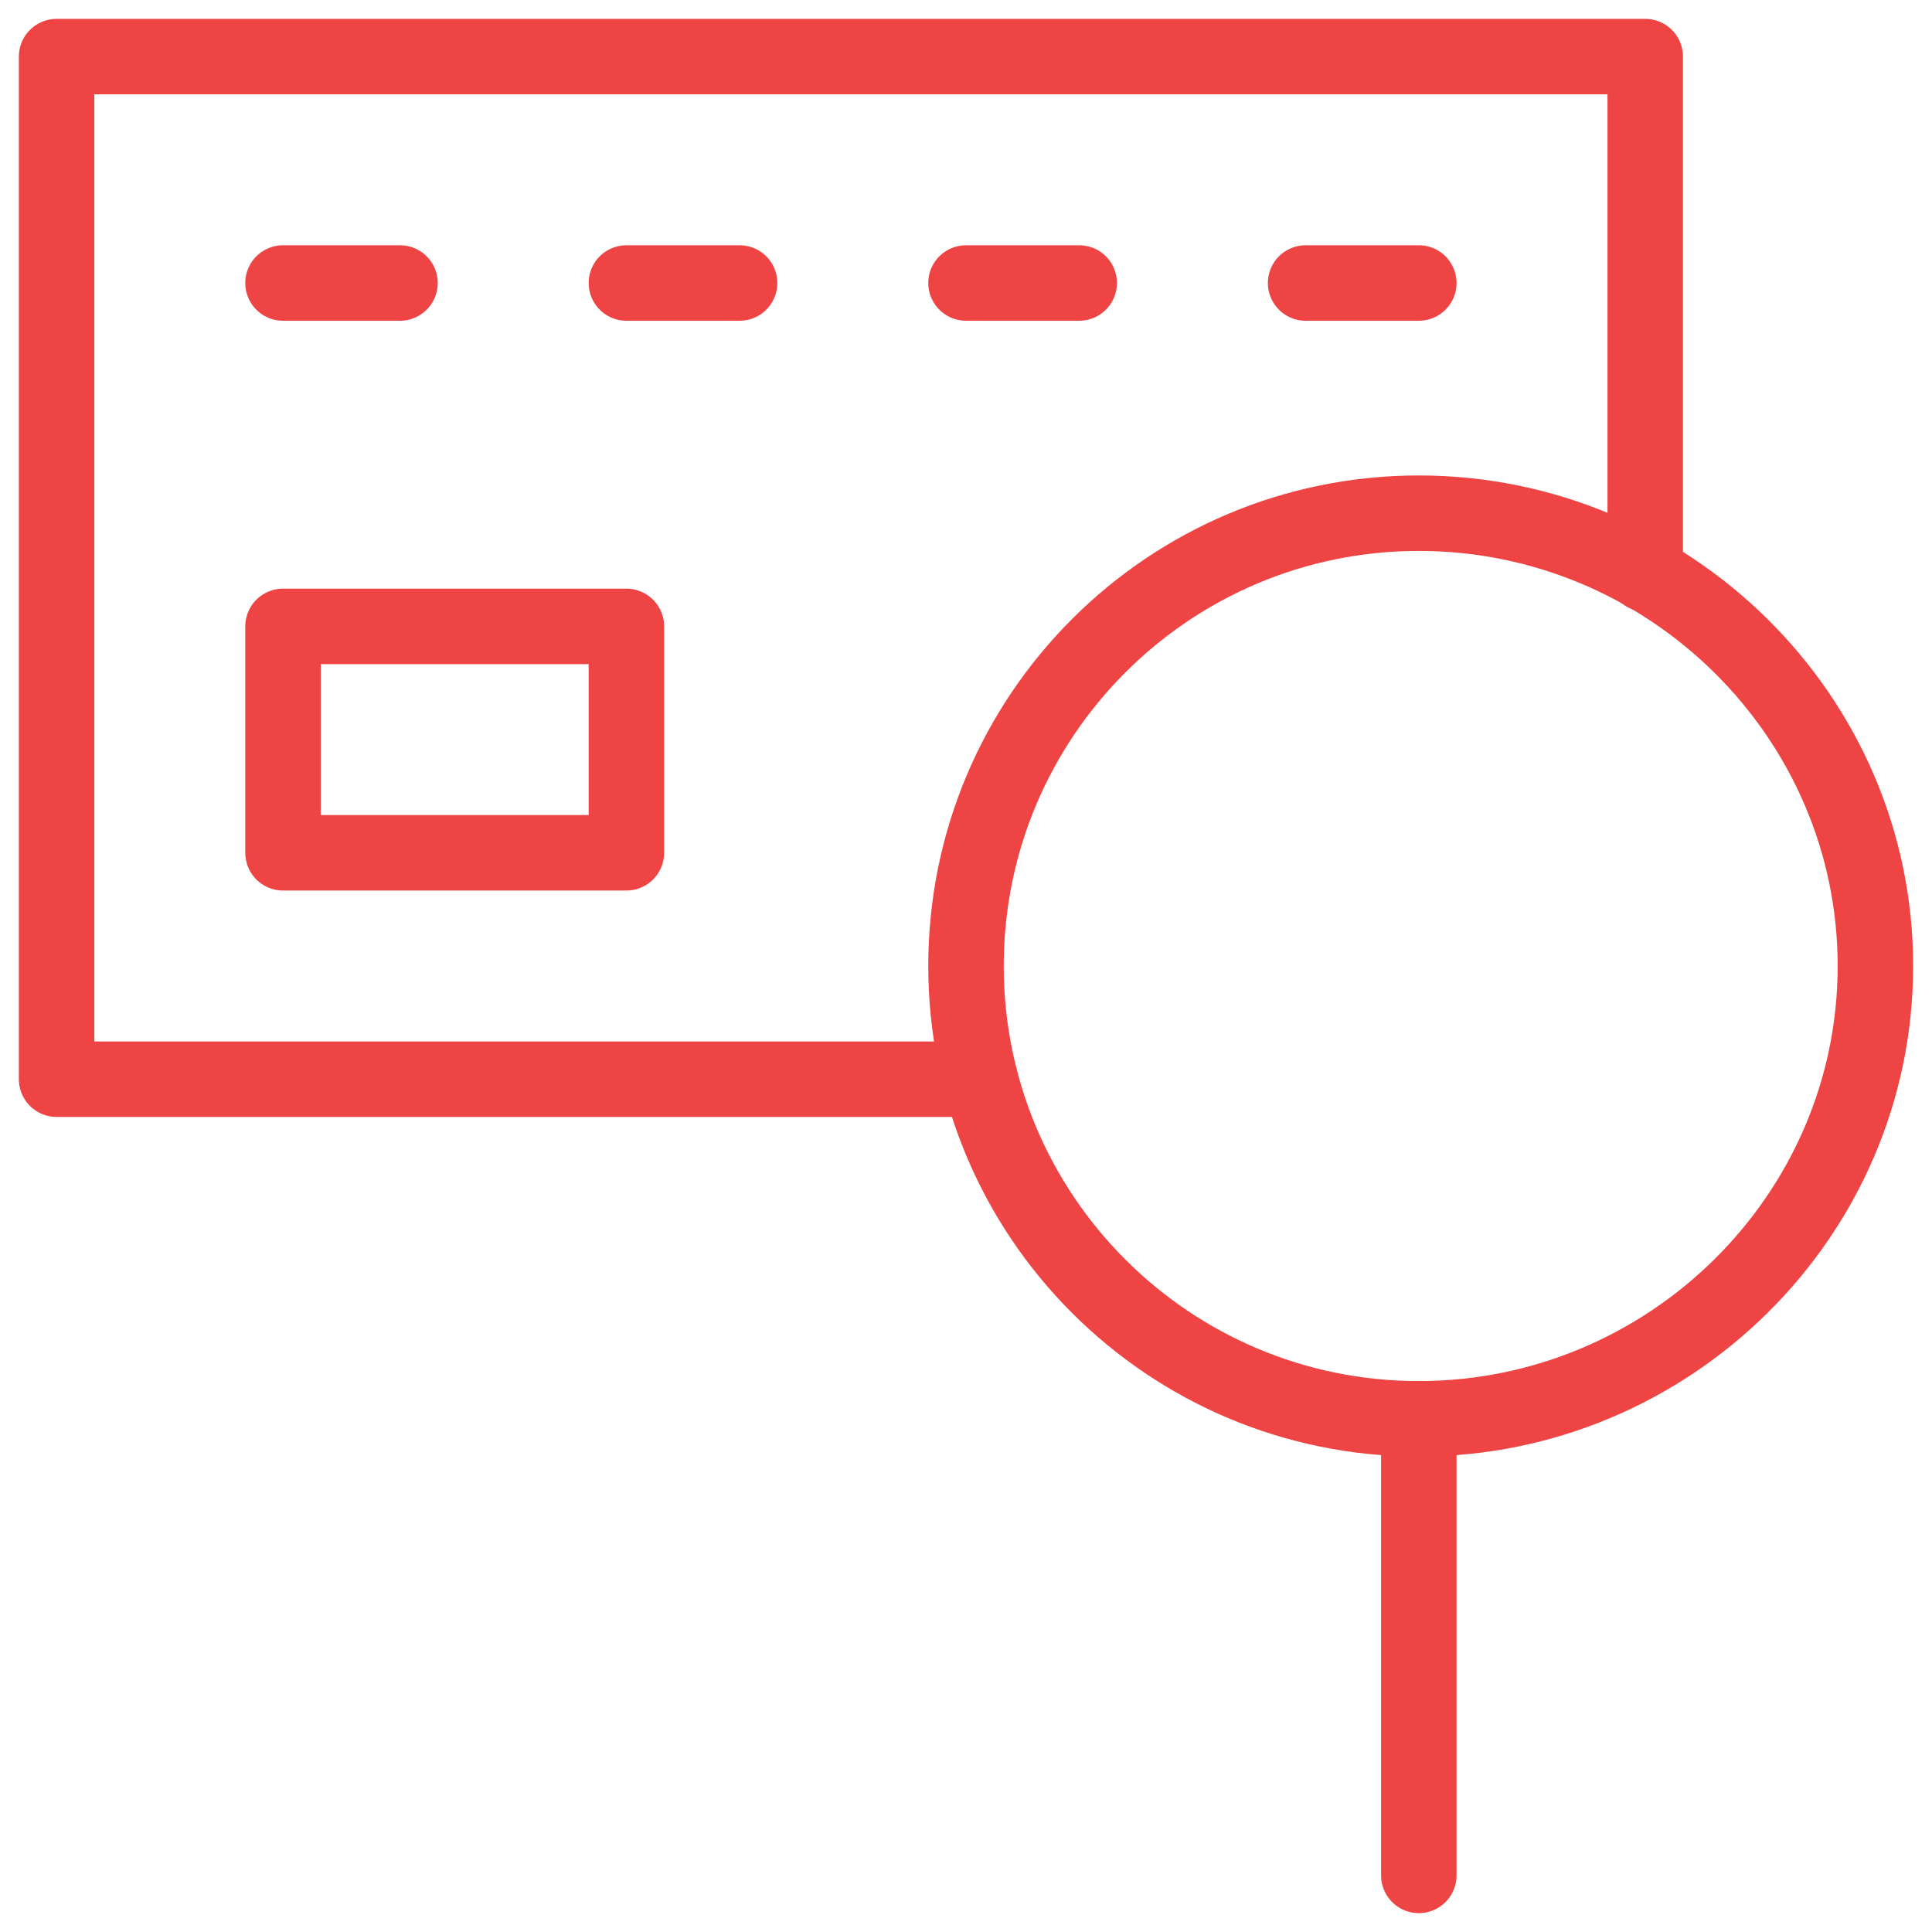 <?xml version="1.0" encoding="UTF-8"?> <svg xmlns="http://www.w3.org/2000/svg" width="64" height="64" viewBox="0 0 64 64" fill="none"><g clip-path="url(#clip0_1206_2076)"><mask id="mask0_1206_2076" style="mask-type:luminance" maskUnits="userSpaceOnUse" x="0" y="0" width="64" height="64"><path d="M62.75 62.75V1.25H1.25V62.75H62.75Z" fill="white" stroke="white" stroke-width="2.5"></path></mask><g mask="url(#mask0_1206_2076)"><path d="M32.472 35.75H1.875V1.875H54.5V19.007" stroke="#EF4444" stroke-width="2.5" stroke-miterlimit="10" stroke-linecap="round" stroke-linejoin="round"></path></g><path d="M9.375 9.375H13.25" stroke="#EF4444" stroke-width="2.5" stroke-miterlimit="10" stroke-linecap="round" stroke-linejoin="round"></path><path d="M20.75 9.375H24.5" stroke="#EF4444" stroke-width="2.5" stroke-miterlimit="10" stroke-linecap="round" stroke-linejoin="round"></path><path d="M32 9.375H35.75" stroke="#EF4444" stroke-width="2.5" stroke-miterlimit="10" stroke-linecap="round" stroke-linejoin="round"></path><path d="M43.25 9.375H47" stroke="#EF4444" stroke-width="2.5" stroke-miterlimit="10" stroke-linecap="round" stroke-linejoin="round"></path><path d="M20.75 28.25H9.375V20.75H20.75V28.25Z" stroke="#EF4444" stroke-width="2.5" stroke-miterlimit="10" stroke-linecap="round" stroke-linejoin="round"></path><mask id="mask1_1206_2076" style="mask-type:luminance" maskUnits="userSpaceOnUse" x="0" y="0" width="64" height="64"><path d="M62.75 62.75V1.25H1.25V62.75H62.75Z" fill="white" stroke="white" stroke-width="2.5"></path></mask><g mask="url(#mask1_1206_2076)"><path d="M62.125 32C62.125 40.284 55.284 47 47 47C38.716 47 32 40.284 32 32C32 23.716 38.716 17 47 17C55.284 17 62.125 23.716 62.125 32Z" stroke="#EF4444" stroke-width="2.5" stroke-miterlimit="10" stroke-linecap="round" stroke-linejoin="round"></path><path d="M47 47V62.125" stroke="#EF4444" stroke-width="2.5" stroke-miterlimit="10" stroke-linecap="round" stroke-linejoin="round"></path></g></g><defs><clipPath id="clip0_1206_2076"><rect width="64" height="64" fill="white"></rect></clipPath></defs></svg> 